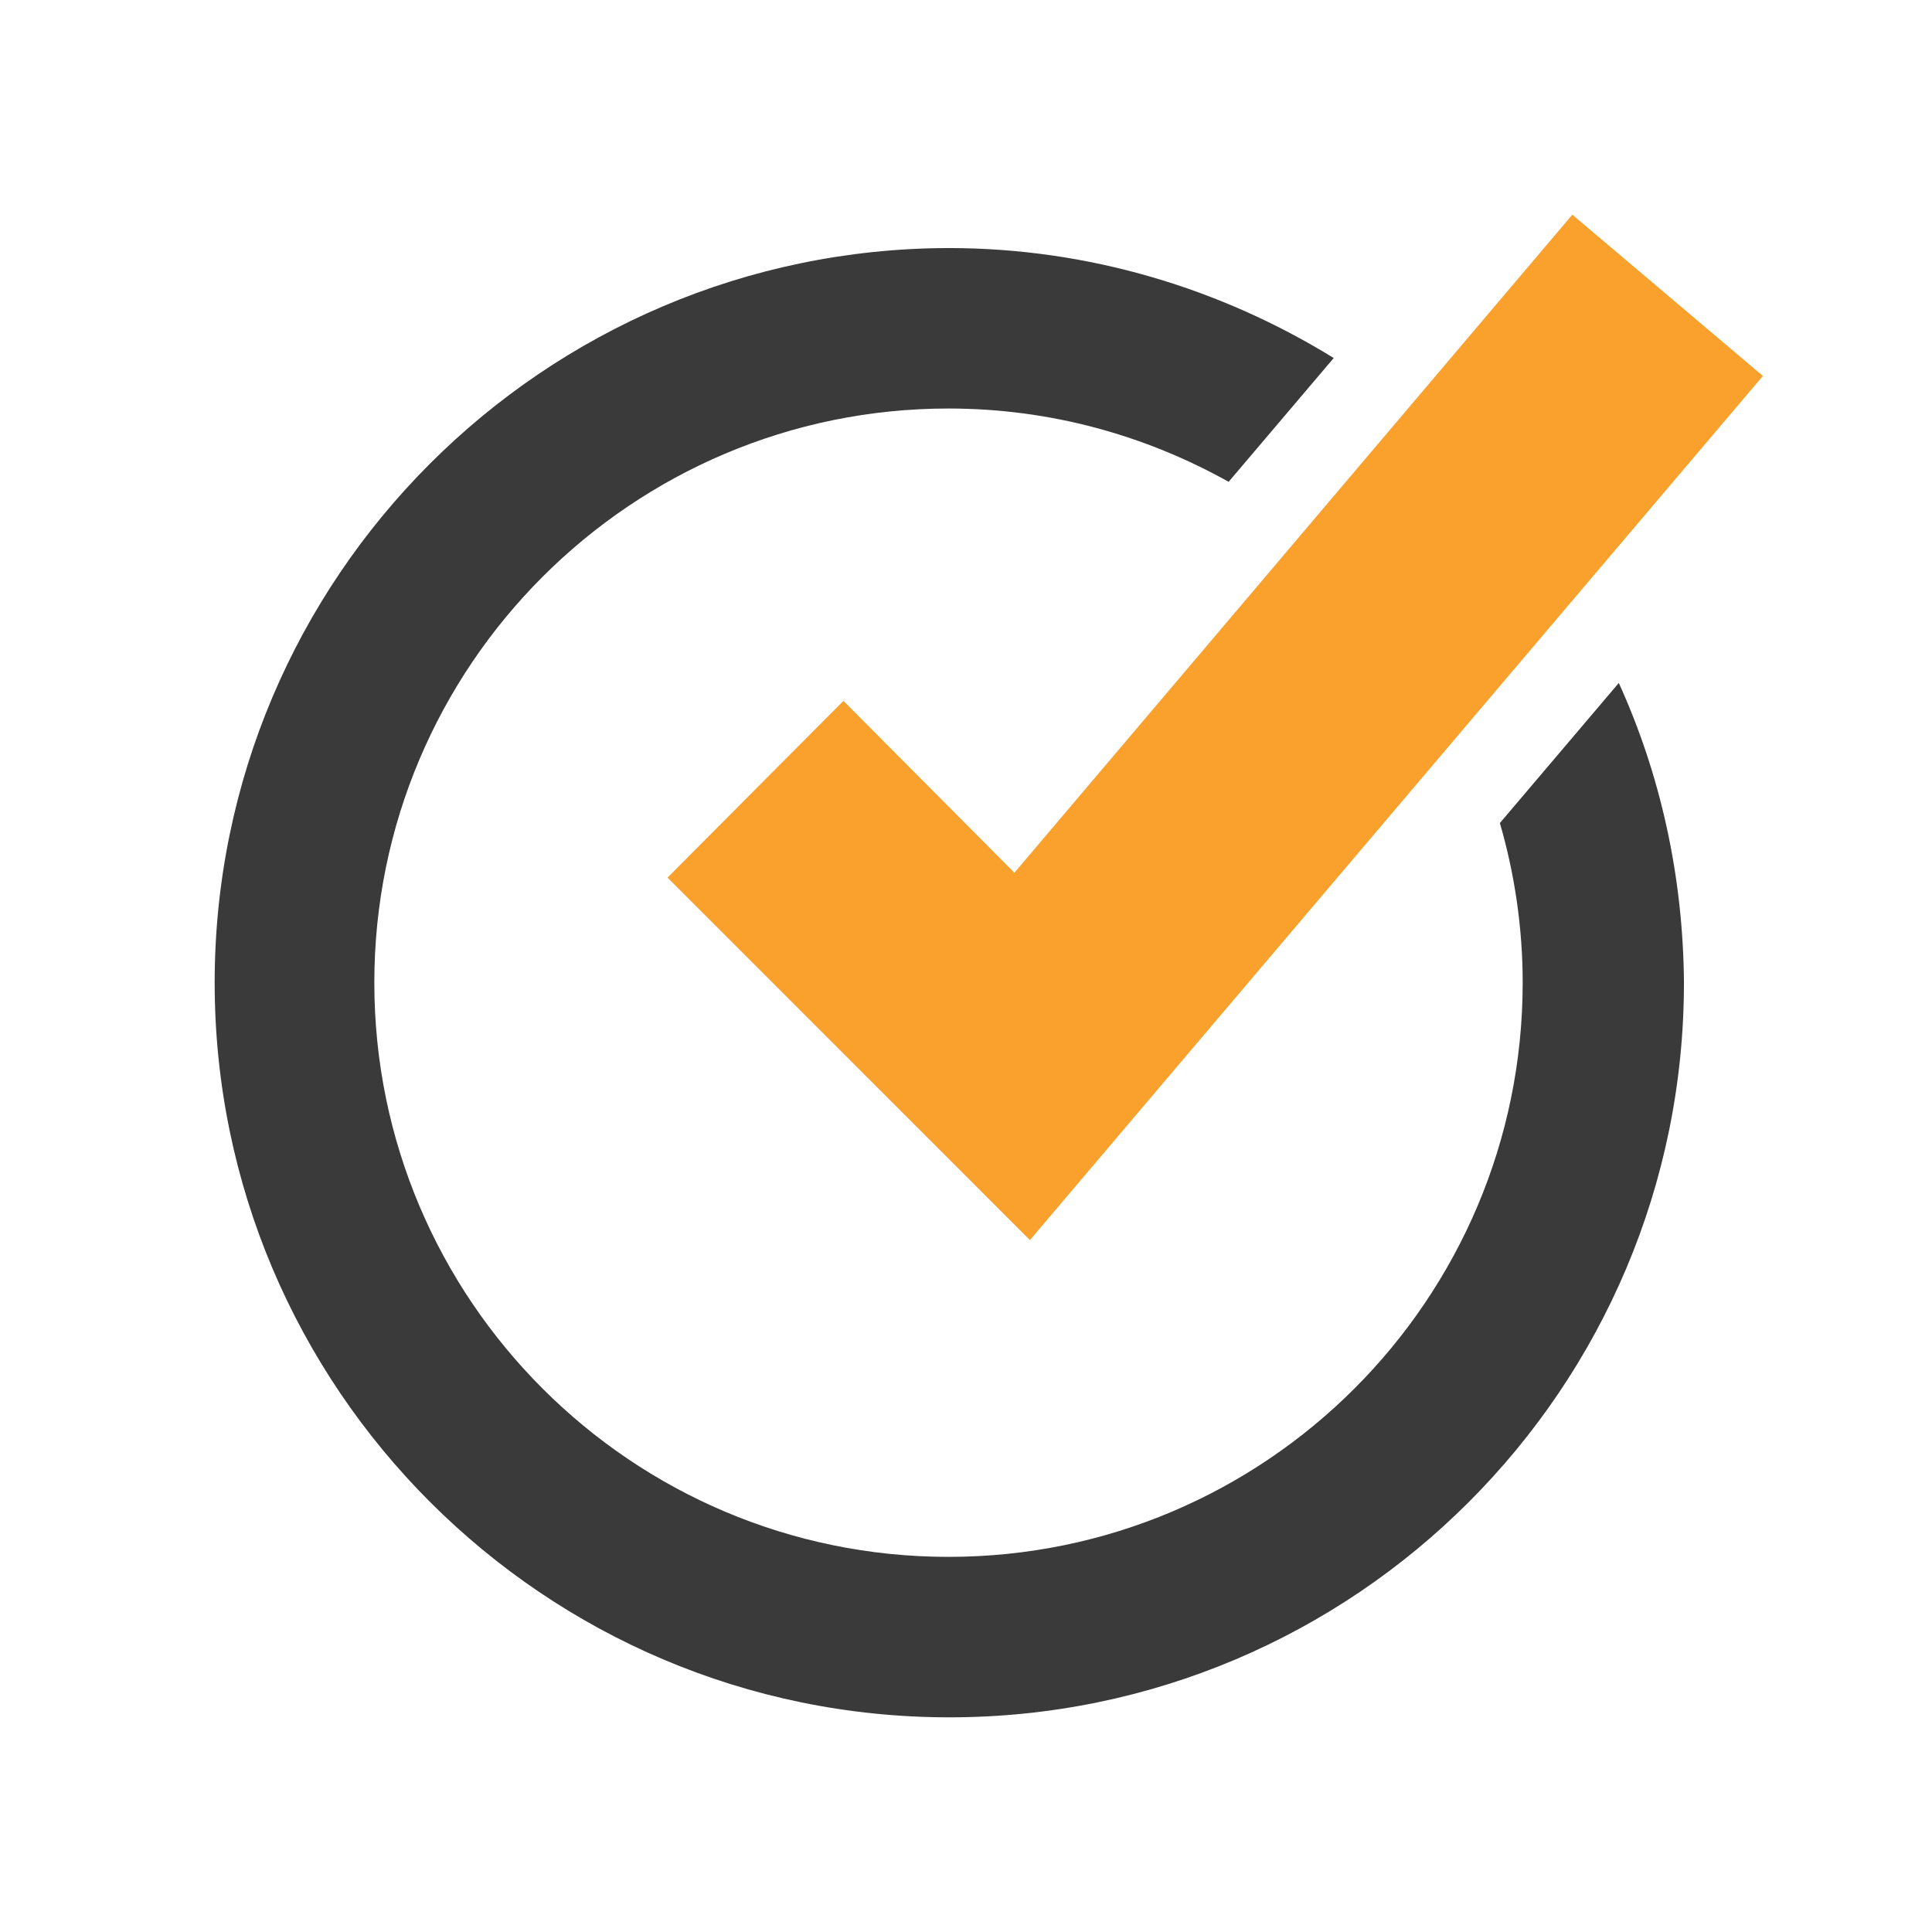 <svg xmlns="http://www.w3.org/2000/svg" width="36" height="36" viewBox="0 0 36 36" fill="none"><g clip-path="url(#clip0_520_10908)"><path d="M30.164 12.726L27.948 15.336C28.221 16.277 28.373 17.279 28.373 18.311C28.373 24.215 23.577 29.01 17.674 29.01C11.77 29.01 6.975 24.215 6.975 18.311C6.975 12.407 11.77 7.612 17.674 7.612C19.571 7.612 21.346 8.113 22.894 8.978L24.852 6.671C22.758 5.381 20.299 4.622 17.674 4.622C10.131 4.637 4 10.768 4 18.311C4 25.854 10.131 32 17.689 32C25.247 32 31.378 25.869 31.378 18.311C31.363 16.323 30.938 14.426 30.164 12.726Z" fill="#3A3A3A"></path><path d="M19.191 23.107L12.438 16.353L15.716 13.06L18.902 16.262L29.298 4L32.849 7.005L19.191 23.107Z" fill="#F9A12C"></path></g><defs><clipPath id="clip0_520_10908"><rect width="28.85" height="28" fill="white" transform="translate(4 4)"></rect></clipPath></defs></svg>